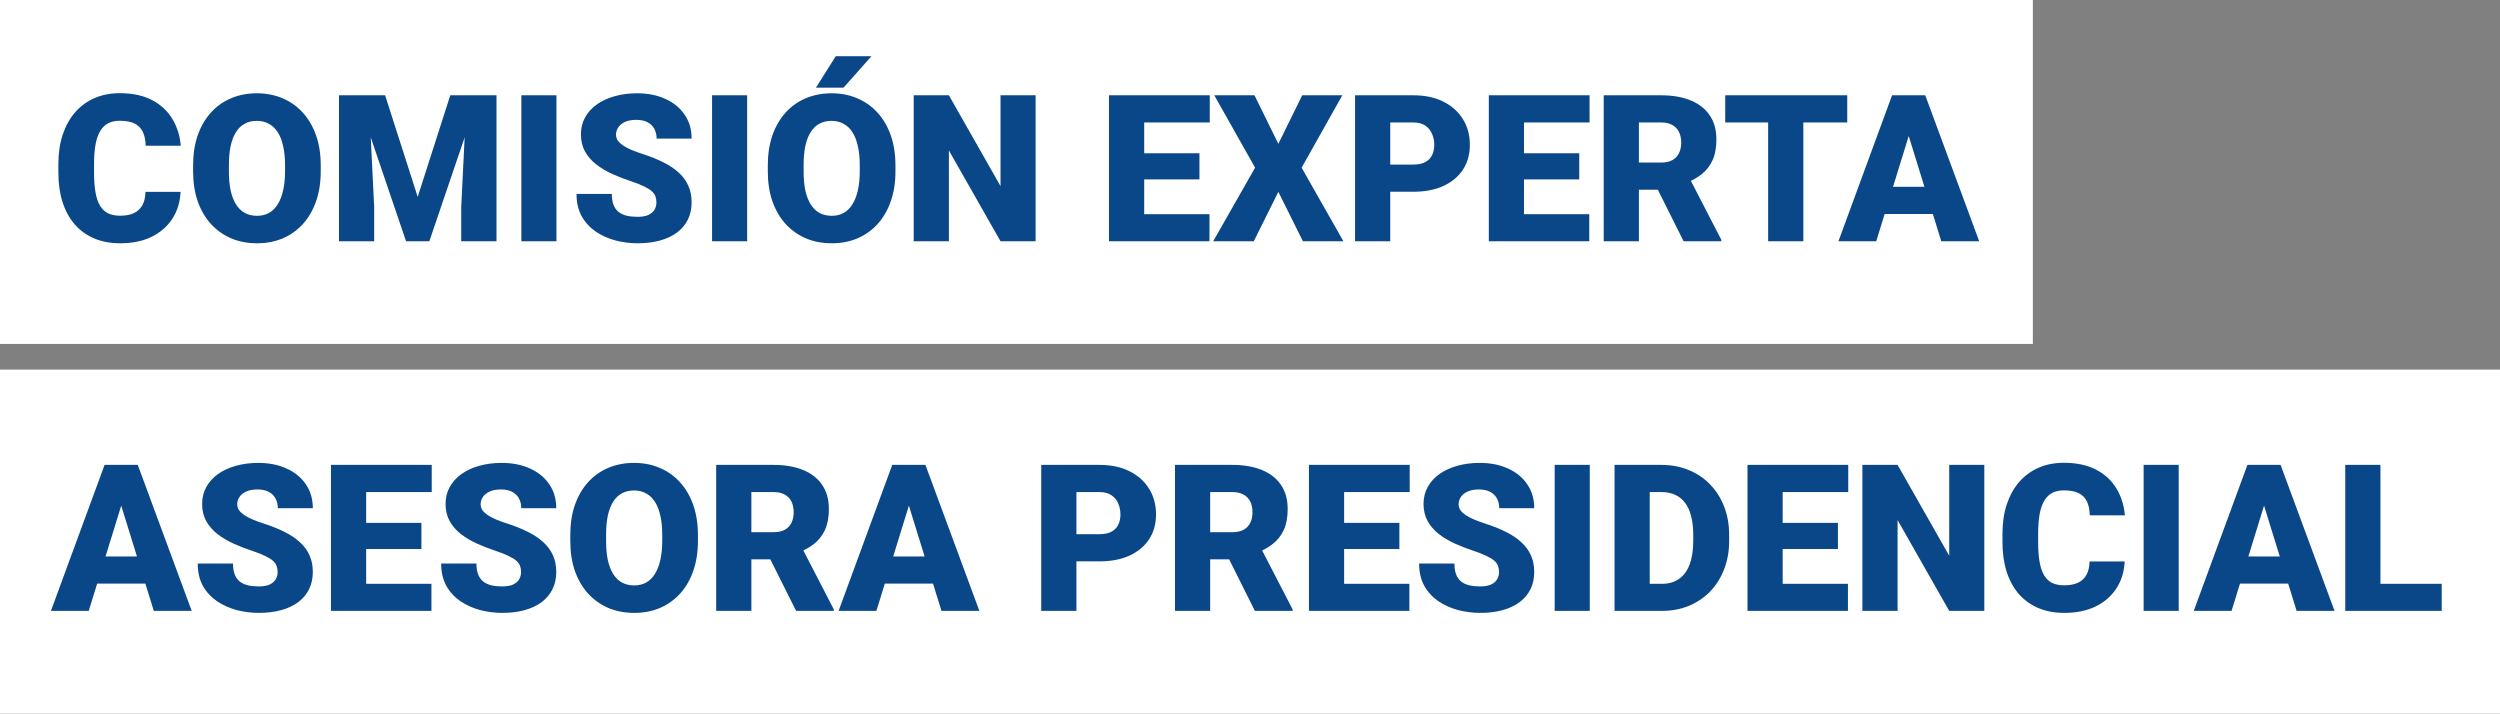 <svg width="487" height="139" viewBox="0 0 487 139" fill="none" xmlns="http://www.w3.org/2000/svg">
<rect x="0" y="0" width="487" height="139" fill="#808080" stroke="none"/>
<rect width="396" height="67" fill="white"/>
<path d="M28.34 37.371H35.176C35.085 39.35 34.551 41.095 33.574 42.605C32.598 44.116 31.244 45.294 29.512 46.141C27.793 46.974 25.762 47.391 23.418 47.391C21.517 47.391 19.818 47.072 18.32 46.434C16.836 45.796 15.573 44.878 14.531 43.68C13.503 42.482 12.715 41.03 12.168 39.324C11.634 37.618 11.367 35.698 11.367 33.562V32.02C11.367 29.884 11.647 27.963 12.207 26.258C12.78 24.539 13.587 23.081 14.629 21.883C15.684 20.672 16.947 19.747 18.418 19.109C19.889 18.471 21.523 18.152 23.32 18.152C25.794 18.152 27.884 18.595 29.59 19.48C31.296 20.366 32.617 21.583 33.555 23.133C34.492 24.669 35.046 26.421 35.215 28.387H28.379C28.353 27.319 28.171 26.427 27.832 25.711C27.494 24.982 26.96 24.435 26.23 24.07C25.501 23.706 24.531 23.523 23.32 23.523C22.474 23.523 21.738 23.68 21.113 23.992C20.488 24.305 19.967 24.799 19.551 25.477C19.134 26.154 18.822 27.033 18.613 28.113C18.418 29.181 18.32 30.47 18.32 31.98V33.562C18.32 35.073 18.412 36.362 18.594 37.43C18.776 38.497 19.069 39.37 19.473 40.047C19.876 40.724 20.397 41.225 21.035 41.551C21.686 41.863 22.48 42.02 23.418 42.02C24.46 42.02 25.338 41.857 26.055 41.531C26.771 41.193 27.324 40.685 27.715 40.008C28.105 39.318 28.314 38.439 28.34 37.371ZM62.48 32.215V33.367C62.48 35.542 62.175 37.495 61.562 39.227C60.964 40.945 60.111 42.417 59.004 43.641C57.897 44.852 56.589 45.783 55.078 46.434C53.568 47.072 51.901 47.391 50.078 47.391C48.242 47.391 46.562 47.072 45.039 46.434C43.529 45.783 42.214 44.852 41.094 43.641C39.987 42.417 39.128 40.945 38.516 39.227C37.917 37.495 37.617 35.542 37.617 33.367V32.215C37.617 30.04 37.917 28.087 38.516 26.355C39.128 24.624 39.98 23.152 41.074 21.941C42.181 20.717 43.49 19.787 45 19.148C46.523 18.497 48.203 18.172 50.039 18.172C51.862 18.172 53.529 18.497 55.039 19.148C56.562 19.787 57.878 20.717 58.984 21.941C60.091 23.152 60.95 24.624 61.562 26.355C62.175 28.087 62.48 30.04 62.48 32.215ZM55.527 33.367V32.176C55.527 30.77 55.404 29.533 55.156 28.465C54.922 27.384 54.57 26.479 54.102 25.75C53.633 25.021 53.053 24.474 52.363 24.109C51.686 23.732 50.911 23.543 50.039 23.543C49.128 23.543 48.333 23.732 47.656 24.109C46.979 24.474 46.413 25.021 45.957 25.75C45.501 26.479 45.156 27.384 44.922 28.465C44.7 29.533 44.59 30.77 44.59 32.176V33.367C44.59 34.76 44.7 35.997 44.922 37.078C45.156 38.146 45.501 39.051 45.957 39.793C46.426 40.535 46.999 41.095 47.676 41.473C48.366 41.85 49.167 42.039 50.078 42.039C50.95 42.039 51.725 41.85 52.402 41.473C53.079 41.095 53.646 40.535 54.102 39.793C54.57 39.051 54.922 38.146 55.156 37.078C55.404 35.997 55.527 34.76 55.527 33.367ZM69.434 18.562H75.019L81.367 38.348L87.715 18.562H93.301L83.633 47H79.102L69.434 18.562ZM66.035 18.562H71.816L72.891 40.359V47H66.035V18.562ZM90.918 18.562H96.719V47H89.844V40.359L90.918 18.562ZM108.398 18.562V47H101.562V18.562H108.398ZM127.871 39.441C127.871 38.999 127.806 38.602 127.676 38.25C127.546 37.885 127.305 37.547 126.953 37.234C126.602 36.922 126.094 36.609 125.43 36.297C124.779 35.971 123.919 35.633 122.852 35.281C121.602 34.865 120.397 34.396 119.238 33.875C118.079 33.341 117.044 32.723 116.133 32.02C115.221 31.303 114.499 30.47 113.965 29.52C113.431 28.556 113.164 27.436 113.164 26.16C113.164 24.936 113.438 23.836 113.984 22.859C114.531 21.87 115.293 21.03 116.27 20.34C117.259 19.637 118.418 19.103 119.746 18.738C121.074 18.361 122.526 18.172 124.102 18.172C126.185 18.172 128.021 18.537 129.609 19.266C131.211 19.982 132.461 21.004 133.359 22.332C134.271 23.647 134.727 25.203 134.727 27H127.91C127.91 26.284 127.76 25.652 127.461 25.105C127.174 24.559 126.738 24.129 126.152 23.816C125.566 23.504 124.831 23.348 123.945 23.348C123.086 23.348 122.363 23.478 121.777 23.738C121.191 23.999 120.749 24.35 120.449 24.793C120.15 25.223 120 25.698 120 26.219C120 26.648 120.117 27.039 120.352 27.391C120.599 27.729 120.944 28.048 121.387 28.348C121.842 28.647 122.389 28.934 123.027 29.207C123.678 29.48 124.408 29.747 125.215 30.008C126.725 30.49 128.066 31.03 129.238 31.629C130.423 32.215 131.419 32.885 132.227 33.641C133.047 34.383 133.665 35.229 134.082 36.18C134.512 37.13 134.727 38.204 134.727 39.402C134.727 40.678 134.479 41.811 133.984 42.801C133.49 43.79 132.78 44.63 131.855 45.32C130.931 45.997 129.824 46.512 128.535 46.863C127.246 47.215 125.807 47.391 124.219 47.391C122.76 47.391 121.322 47.208 119.902 46.844C118.496 46.466 117.22 45.893 116.074 45.125C114.928 44.344 114.01 43.348 113.32 42.137C112.643 40.913 112.305 39.461 112.305 37.781H119.18C119.18 38.615 119.29 39.318 119.512 39.891C119.733 40.464 120.059 40.926 120.488 41.277C120.918 41.616 121.445 41.863 122.07 42.02C122.695 42.163 123.411 42.234 124.219 42.234C125.091 42.234 125.794 42.111 126.328 41.863C126.862 41.603 127.253 41.264 127.5 40.848C127.747 40.418 127.871 39.949 127.871 39.441ZM145.547 18.562V47H138.711V18.562H145.547ZM174.434 32.215V33.367C174.434 35.542 174.128 37.495 173.516 39.227C172.917 40.945 172.064 42.417 170.957 43.641C169.85 44.852 168.542 45.783 167.031 46.434C165.521 47.072 163.854 47.391 162.031 47.391C160.195 47.391 158.516 47.072 156.992 46.434C155.482 45.783 154.167 44.852 153.047 43.641C151.94 42.417 151.081 40.945 150.469 39.227C149.87 37.495 149.57 35.542 149.57 33.367V32.215C149.57 30.04 149.87 28.087 150.469 26.355C151.081 24.624 151.934 23.152 153.027 21.941C154.134 20.717 155.443 19.787 156.953 19.148C158.477 18.497 160.156 18.172 161.992 18.172C163.815 18.172 165.482 18.497 166.992 19.148C168.516 19.787 169.831 20.717 170.938 21.941C172.044 23.152 172.904 24.624 173.516 26.355C174.128 28.087 174.434 30.04 174.434 32.215ZM167.48 33.367V32.176C167.48 30.77 167.357 29.533 167.109 28.465C166.875 27.384 166.523 26.479 166.055 25.75C165.586 25.021 165.007 24.474 164.316 24.109C163.639 23.732 162.865 23.543 161.992 23.543C161.081 23.543 160.286 23.732 159.609 24.109C158.932 24.474 158.366 25.021 157.91 25.75C157.454 26.479 157.109 27.384 156.875 28.465C156.654 29.533 156.543 30.77 156.543 32.176V33.367C156.543 34.76 156.654 35.997 156.875 37.078C157.109 38.146 157.454 39.051 157.91 39.793C158.379 40.535 158.952 41.095 159.629 41.473C160.319 41.85 161.12 42.039 162.031 42.039C162.904 42.039 163.678 41.85 164.355 41.473C165.033 41.095 165.599 40.535 166.055 39.793C166.523 39.051 166.875 38.146 167.109 37.078C167.357 35.997 167.48 34.76 167.48 33.367ZM158.945 17.078L162.812 10.945H169.766L164.316 17.078H158.945ZM201.738 18.562V47H194.902L184.844 29.305V47H177.988V18.562H184.844L194.902 36.258V18.562H201.738ZM235.605 41.727V47H220.449V41.727H235.605ZM222.891 18.562V47H216.035V18.562H222.891ZM233.652 29.852V34.949H220.449V29.852H233.652ZM235.664 18.562V23.855H220.449V18.562H235.664ZM244.375 18.562L249.023 28.016L253.672 18.562H261.484L253.555 32.664L261.699 47H253.809L249.023 37.371L244.238 47H236.328L244.492 32.664L236.543 18.562H244.375ZM275.312 37.352H268.242V32.059H275.312C276.276 32.059 277.057 31.896 277.656 31.57C278.255 31.245 278.691 30.796 278.965 30.223C279.251 29.637 279.395 28.979 279.395 28.25C279.395 27.469 279.251 26.746 278.965 26.082C278.691 25.418 278.255 24.884 277.656 24.48C277.057 24.064 276.276 23.855 275.312 23.855H270.82V47H263.965V18.562H275.312C277.591 18.562 279.551 18.979 281.191 19.812C282.845 20.646 284.115 21.792 285 23.25C285.885 24.695 286.328 26.349 286.328 28.211C286.328 30.047 285.885 31.648 285 33.016C284.115 34.383 282.845 35.45 281.191 36.219C279.551 36.974 277.591 37.352 275.312 37.352ZM309.59 41.727V47H294.434V41.727H309.59ZM296.875 18.562V47H290.02V18.562H296.875ZM307.637 29.852V34.949H294.434V29.852H307.637ZM309.648 18.562V23.855H294.434V18.562H309.648ZM312.402 18.562H323.594C325.781 18.562 327.682 18.888 329.297 19.539C330.911 20.19 332.155 21.154 333.027 22.43C333.913 23.706 334.355 25.281 334.355 27.156C334.355 28.784 334.102 30.145 333.594 31.238C333.086 32.332 332.376 33.237 331.465 33.953C330.566 34.656 329.518 35.236 328.32 35.691L326.074 36.961H316.68L316.641 31.668H323.594C324.466 31.668 325.189 31.512 325.762 31.199C326.335 30.887 326.764 30.444 327.051 29.871C327.35 29.285 327.5 28.588 327.5 27.781C327.5 26.961 327.35 26.258 327.051 25.672C326.751 25.086 326.309 24.637 325.723 24.324C325.15 24.012 324.44 23.855 323.594 23.855H319.258V47H312.402V18.562ZM327.969 47L321.68 34.422L328.945 34.383L335.312 46.707V47H327.969ZM351.289 18.562V47H344.434V18.562H351.289ZM359.844 18.562V23.855H336.074V18.562H359.844ZM372.422 24.539L365.488 47H358.125L368.574 18.562H373.242L372.422 24.539ZM378.164 47L371.211 24.539L370.312 18.562H375.039L385.547 47H378.164ZM377.891 36.395V41.688H363.301V36.395H377.891Z" fill="#0A4788"/>
<rect width="487" height="67" transform="translate(0 72)" fill="white"/>
<path d="M24.219 96.539L17.285 119H9.922L20.371 90.562H25.039L24.219 96.539ZM29.961 119L23.008 96.539L22.109 90.562H26.836L37.344 119H29.961ZM29.688 108.395V113.688H15.098V108.395H29.688ZM54.082 111.441C54.082 110.999 54.017 110.602 53.887 110.25C53.757 109.885 53.516 109.547 53.164 109.234C52.812 108.922 52.305 108.609 51.641 108.297C50.99 107.971 50.13 107.633 49.062 107.281C47.812 106.865 46.608 106.396 45.449 105.875C44.29 105.341 43.255 104.723 42.344 104.02C41.432 103.303 40.71 102.47 40.176 101.52C39.642 100.556 39.375 99.436 39.375 98.16C39.375 96.936 39.648 95.836 40.195 94.859C40.742 93.87 41.504 93.03 42.48 92.34C43.47 91.637 44.629 91.103 45.957 90.738C47.285 90.361 48.737 90.172 50.312 90.172C52.396 90.172 54.232 90.537 55.82 91.266C57.422 91.982 58.672 93.004 59.57 94.332C60.482 95.647 60.938 97.203 60.938 99H54.121C54.121 98.284 53.971 97.652 53.672 97.106C53.385 96.559 52.949 96.129 52.363 95.816C51.777 95.504 51.042 95.348 50.156 95.348C49.297 95.348 48.574 95.478 47.988 95.738C47.402 95.999 46.96 96.35 46.66 96.793C46.361 97.223 46.211 97.698 46.211 98.219C46.211 98.648 46.328 99.039 46.562 99.391C46.81 99.729 47.155 100.048 47.598 100.348C48.053 100.647 48.6 100.934 49.238 101.207C49.889 101.48 50.618 101.747 51.426 102.008C52.936 102.49 54.277 103.03 55.449 103.629C56.634 104.215 57.63 104.885 58.438 105.641C59.258 106.383 59.876 107.229 60.293 108.18C60.723 109.13 60.938 110.204 60.938 111.402C60.938 112.678 60.69 113.811 60.195 114.801C59.7 115.79 58.991 116.63 58.066 117.32C57.142 117.997 56.035 118.512 54.746 118.863C53.457 119.215 52.018 119.391 50.43 119.391C48.971 119.391 47.533 119.208 46.113 118.844C44.707 118.466 43.431 117.893 42.285 117.125C41.139 116.344 40.221 115.348 39.531 114.137C38.854 112.913 38.516 111.461 38.516 109.781H45.391C45.391 110.615 45.501 111.318 45.723 111.891C45.944 112.464 46.27 112.926 46.699 113.277C47.129 113.616 47.656 113.863 48.281 114.02C48.906 114.163 49.622 114.234 50.43 114.234C51.302 114.234 52.005 114.111 52.539 113.863C53.073 113.603 53.464 113.264 53.711 112.848C53.958 112.418 54.082 111.949 54.082 111.441ZM84.043 113.727V119H68.887V113.727H84.043ZM71.328 90.562V119H64.473V90.562H71.328ZM82.09 101.852V106.949H68.887V101.852H82.09ZM84.102 90.562V95.856H68.887V90.562H84.102ZM101.504 111.441C101.504 110.999 101.439 110.602 101.309 110.25C101.178 109.885 100.938 109.547 100.586 109.234C100.234 108.922 99.727 108.609 99.062 108.297C98.412 107.971 97.552 107.633 96.484 107.281C95.234 106.865 94.03 106.396 92.871 105.875C91.712 105.341 90.677 104.723 89.766 104.02C88.854 103.303 88.132 102.47 87.598 101.52C87.064 100.556 86.797 99.436 86.797 98.16C86.797 96.936 87.07 95.836 87.617 94.859C88.164 93.87 88.926 93.03 89.902 92.34C90.892 91.637 92.051 91.103 93.379 90.738C94.707 90.361 96.159 90.172 97.734 90.172C99.818 90.172 101.654 90.537 103.242 91.266C104.844 91.982 106.094 93.004 106.992 94.332C107.904 95.647 108.359 97.203 108.359 99H101.543C101.543 98.284 101.393 97.652 101.094 97.106C100.807 96.559 100.371 96.129 99.785 95.816C99.199 95.504 98.463 95.348 97.578 95.348C96.719 95.348 95.996 95.478 95.41 95.738C94.824 95.999 94.382 96.35 94.082 96.793C93.783 97.223 93.633 97.698 93.633 98.219C93.633 98.648 93.75 99.039 93.984 99.391C94.232 99.729 94.577 100.048 95.019 100.348C95.475 100.647 96.022 100.934 96.66 101.207C97.311 101.48 98.04 101.747 98.848 102.008C100.358 102.49 101.699 103.03 102.871 103.629C104.056 104.215 105.052 104.885 105.859 105.641C106.68 106.383 107.298 107.229 107.715 108.18C108.145 109.13 108.359 110.204 108.359 111.402C108.359 112.678 108.112 113.811 107.617 114.801C107.122 115.79 106.413 116.63 105.488 117.32C104.564 117.997 103.457 118.512 102.168 118.863C100.879 119.215 99.44 119.391 97.852 119.391C96.393 119.391 94.954 119.208 93.535 118.844C92.129 118.466 90.853 117.893 89.707 117.125C88.561 116.344 87.643 115.348 86.953 114.137C86.276 112.913 85.938 111.461 85.938 109.781H92.812C92.812 110.615 92.923 111.318 93.144 111.891C93.366 112.464 93.691 112.926 94.121 113.277C94.551 113.616 95.078 113.863 95.703 114.02C96.328 114.163 97.044 114.234 97.852 114.234C98.724 114.234 99.427 114.111 99.961 113.863C100.495 113.603 100.885 113.264 101.133 112.848C101.38 112.418 101.504 111.949 101.504 111.441ZM135.957 104.215V105.367C135.957 107.542 135.651 109.495 135.039 111.227C134.44 112.945 133.587 114.417 132.48 115.641C131.374 116.852 130.065 117.783 128.555 118.434C127.044 119.072 125.378 119.391 123.555 119.391C121.719 119.391 120.039 119.072 118.516 118.434C117.005 117.783 115.69 116.852 114.57 115.641C113.464 114.417 112.604 112.945 111.992 111.227C111.393 109.495 111.094 107.542 111.094 105.367V104.215C111.094 102.04 111.393 100.087 111.992 98.356C112.604 96.624 113.457 95.152 114.551 93.941C115.658 92.717 116.966 91.787 118.477 91.148C120 90.497 121.68 90.172 123.516 90.172C125.339 90.172 127.005 90.497 128.516 91.148C130.039 91.787 131.354 92.717 132.461 93.941C133.568 95.152 134.427 96.624 135.039 98.356C135.651 100.087 135.957 102.04 135.957 104.215ZM129.004 105.367V104.176C129.004 102.77 128.88 101.533 128.633 100.465C128.398 99.384 128.047 98.479 127.578 97.75C127.109 97.021 126.53 96.474 125.84 96.109C125.163 95.732 124.388 95.543 123.516 95.543C122.604 95.543 121.81 95.732 121.133 96.109C120.456 96.474 119.889 97.021 119.434 97.75C118.978 98.479 118.633 99.384 118.398 100.465C118.177 101.533 118.066 102.77 118.066 104.176V105.367C118.066 106.76 118.177 107.997 118.398 109.078C118.633 110.146 118.978 111.051 119.434 111.793C119.902 112.535 120.475 113.095 121.152 113.473C121.842 113.85 122.643 114.039 123.555 114.039C124.427 114.039 125.202 113.85 125.879 113.473C126.556 113.095 127.122 112.535 127.578 111.793C128.047 111.051 128.398 110.146 128.633 109.078C128.88 107.997 129.004 106.76 129.004 105.367ZM139.512 90.562H150.703C152.891 90.562 154.792 90.888 156.406 91.539C158.021 92.19 159.264 93.154 160.137 94.43C161.022 95.706 161.465 97.281 161.465 99.156C161.465 100.784 161.211 102.145 160.703 103.238C160.195 104.332 159.486 105.237 158.574 105.953C157.676 106.656 156.628 107.236 155.43 107.691L153.184 108.961H143.789L143.75 103.668H150.703C151.576 103.668 152.298 103.512 152.871 103.199C153.444 102.887 153.874 102.444 154.16 101.871C154.46 101.285 154.609 100.589 154.609 99.781C154.609 98.961 154.46 98.258 154.16 97.672C153.861 97.086 153.418 96.637 152.832 96.324C152.259 96.012 151.549 95.856 150.703 95.856H146.367V119H139.512V90.562ZM155.078 119L148.789 106.422L156.055 106.383L162.422 118.707V119H155.078ZM177.656 96.539L170.723 119H163.359L173.809 90.562H178.477L177.656 96.539ZM183.398 119L176.445 96.539L175.547 90.562H180.273L190.781 119H183.398ZM183.125 108.395V113.688H168.535V108.395H183.125ZM214.18 109.352H207.109V104.059H214.18C215.143 104.059 215.924 103.896 216.523 103.57C217.122 103.245 217.559 102.796 217.832 102.223C218.118 101.637 218.262 100.979 218.262 100.25C218.262 99.469 218.118 98.746 217.832 98.082C217.559 97.418 217.122 96.884 216.523 96.481C215.924 96.064 215.143 95.856 214.18 95.856H209.688V119H202.832V90.562H214.18C216.458 90.562 218.418 90.979 220.059 91.812C221.712 92.646 222.982 93.792 223.867 95.25C224.753 96.695 225.195 98.349 225.195 100.211C225.195 102.047 224.753 103.648 223.867 105.016C222.982 106.383 221.712 107.451 220.059 108.219C218.418 108.974 216.458 109.352 214.18 109.352ZM228.887 90.562H240.078C242.266 90.562 244.167 90.888 245.781 91.539C247.396 92.19 248.639 93.154 249.512 94.43C250.397 95.706 250.84 97.281 250.84 99.156C250.84 100.784 250.586 102.145 250.078 103.238C249.57 104.332 248.861 105.237 247.949 105.953C247.051 106.656 246.003 107.236 244.805 107.691L242.559 108.961H233.164L233.125 103.668H240.078C240.951 103.668 241.673 103.512 242.246 103.199C242.819 102.887 243.249 102.444 243.535 101.871C243.835 101.285 243.984 100.589 243.984 99.781C243.984 98.961 243.835 98.258 243.535 97.672C243.236 97.086 242.793 96.637 242.207 96.324C241.634 96.012 240.924 95.856 240.078 95.856H235.742V119H228.887V90.562ZM244.453 119L238.164 106.422L245.43 106.383L251.797 118.707V119H244.453ZM274.551 113.727V119H259.395V113.727H274.551ZM261.836 90.562V119H254.98V90.562H261.836ZM272.598 101.852V106.949H259.395V101.852H272.598ZM274.609 90.562V95.856H259.395V90.562H274.609ZM292.012 111.441C292.012 110.999 291.947 110.602 291.816 110.25C291.686 109.885 291.445 109.547 291.094 109.234C290.742 108.922 290.234 108.609 289.57 108.297C288.919 107.971 288.06 107.633 286.992 107.281C285.742 106.865 284.538 106.396 283.379 105.875C282.22 105.341 281.185 104.723 280.273 104.02C279.362 103.303 278.639 102.47 278.105 101.52C277.572 100.556 277.305 99.436 277.305 98.16C277.305 96.936 277.578 95.836 278.125 94.859C278.672 93.87 279.434 93.03 280.41 92.34C281.4 91.637 282.559 91.103 283.887 90.738C285.215 90.361 286.667 90.172 288.242 90.172C290.326 90.172 292.161 90.537 293.75 91.266C295.352 91.982 296.602 93.004 297.5 94.332C298.411 95.647 298.867 97.203 298.867 99H292.051C292.051 98.284 291.901 97.652 291.602 97.106C291.315 96.559 290.879 96.129 290.293 95.816C289.707 95.504 288.971 95.348 288.086 95.348C287.227 95.348 286.504 95.478 285.918 95.738C285.332 95.999 284.889 96.35 284.59 96.793C284.29 97.223 284.141 97.698 284.141 98.219C284.141 98.648 284.258 99.039 284.492 99.391C284.74 99.729 285.085 100.048 285.527 100.348C285.983 100.647 286.53 100.934 287.168 101.207C287.819 101.48 288.548 101.747 289.355 102.008C290.866 102.49 292.207 103.03 293.379 103.629C294.564 104.215 295.56 104.885 296.367 105.641C297.188 106.383 297.806 107.229 298.223 108.18C298.652 109.13 298.867 110.204 298.867 111.402C298.867 112.678 298.62 113.811 298.125 114.801C297.63 115.79 296.921 116.63 295.996 117.32C295.072 117.997 293.965 118.512 292.676 118.863C291.387 119.215 289.948 119.391 288.359 119.391C286.901 119.391 285.462 119.208 284.043 118.844C282.637 118.466 281.361 117.893 280.215 117.125C279.069 116.344 278.151 115.348 277.461 114.137C276.784 112.913 276.445 111.461 276.445 109.781H283.32C283.32 110.615 283.431 111.318 283.652 111.891C283.874 112.464 284.199 112.926 284.629 113.277C285.059 113.616 285.586 113.863 286.211 114.02C286.836 114.163 287.552 114.234 288.359 114.234C289.232 114.234 289.935 114.111 290.469 113.863C291.003 113.603 291.393 113.264 291.641 112.848C291.888 112.418 292.012 111.949 292.012 111.441ZM309.688 90.562V119H302.852V90.562H309.688ZM323.75 119H317.441L317.48 113.727H323.75C325.052 113.727 326.152 113.414 327.051 112.789C327.962 112.164 328.652 111.233 329.121 109.996C329.603 108.746 329.844 107.21 329.844 105.387V104.156C329.844 102.789 329.707 101.591 329.434 100.562C329.173 99.521 328.783 98.655 328.262 97.965C327.741 97.262 327.09 96.734 326.309 96.383C325.54 96.031 324.655 95.856 323.652 95.856H317.324V90.562H323.652C325.579 90.562 327.344 90.894 328.945 91.559C330.56 92.21 331.953 93.147 333.125 94.371C334.31 95.582 335.221 97.021 335.859 98.688C336.51 100.341 336.836 102.177 336.836 104.195V105.387C336.836 107.392 336.51 109.228 335.859 110.895C335.221 112.561 334.316 114 333.145 115.211C331.973 116.422 330.586 117.359 328.984 118.023C327.396 118.674 325.651 119 323.75 119ZM321.367 90.562V119H314.512V90.562H321.367ZM359.98 113.727V119H344.824V113.727H359.98ZM347.266 90.562V119H340.41V90.562H347.266ZM358.027 101.852V106.949H344.824V101.852H358.027ZM360.039 90.562V95.856H344.824V90.562H360.039ZM386.543 90.562V119H379.707L369.648 101.305V119H362.793V90.562H369.648L379.707 108.258V90.562H386.543ZM407.051 109.371H413.887C413.796 111.35 413.262 113.095 412.285 114.605C411.309 116.116 409.954 117.294 408.223 118.141C406.504 118.974 404.473 119.391 402.129 119.391C400.228 119.391 398.529 119.072 397.031 118.434C395.547 117.796 394.284 116.878 393.242 115.68C392.214 114.482 391.426 113.03 390.879 111.324C390.345 109.618 390.078 107.698 390.078 105.562V104.02C390.078 101.884 390.358 99.963 390.918 98.258C391.491 96.539 392.298 95.081 393.34 93.883C394.395 92.672 395.658 91.747 397.129 91.109C398.6 90.471 400.234 90.152 402.031 90.152C404.505 90.152 406.595 90.595 408.301 91.481C410.007 92.366 411.328 93.583 412.266 95.133C413.203 96.669 413.757 98.421 413.926 100.387H407.09C407.064 99.319 406.882 98.427 406.543 97.711C406.204 96.982 405.671 96.435 404.941 96.07C404.212 95.706 403.242 95.523 402.031 95.523C401.185 95.523 400.449 95.68 399.824 95.992C399.199 96.305 398.678 96.799 398.262 97.477C397.845 98.154 397.533 99.033 397.324 100.113C397.129 101.181 397.031 102.47 397.031 103.98V105.562C397.031 107.073 397.122 108.362 397.305 109.43C397.487 110.497 397.78 111.37 398.184 112.047C398.587 112.724 399.108 113.225 399.746 113.551C400.397 113.863 401.191 114.02 402.129 114.02C403.171 114.02 404.049 113.857 404.766 113.531C405.482 113.193 406.035 112.685 406.426 112.008C406.816 111.318 407.025 110.439 407.051 109.371ZM424.414 90.562V119H417.578V90.562H424.414ZM441.641 96.539L434.707 119H427.344L437.793 90.562H442.461L441.641 96.539ZM447.383 119L440.43 96.539L439.531 90.562H444.258L454.766 119H447.383ZM447.109 108.395V113.688H432.52V108.395H447.109ZM475.645 113.727V119H461.27V113.727H475.645ZM463.711 90.562V119H456.855V90.562H463.711Z" fill="#0A4788"/>
</svg>

